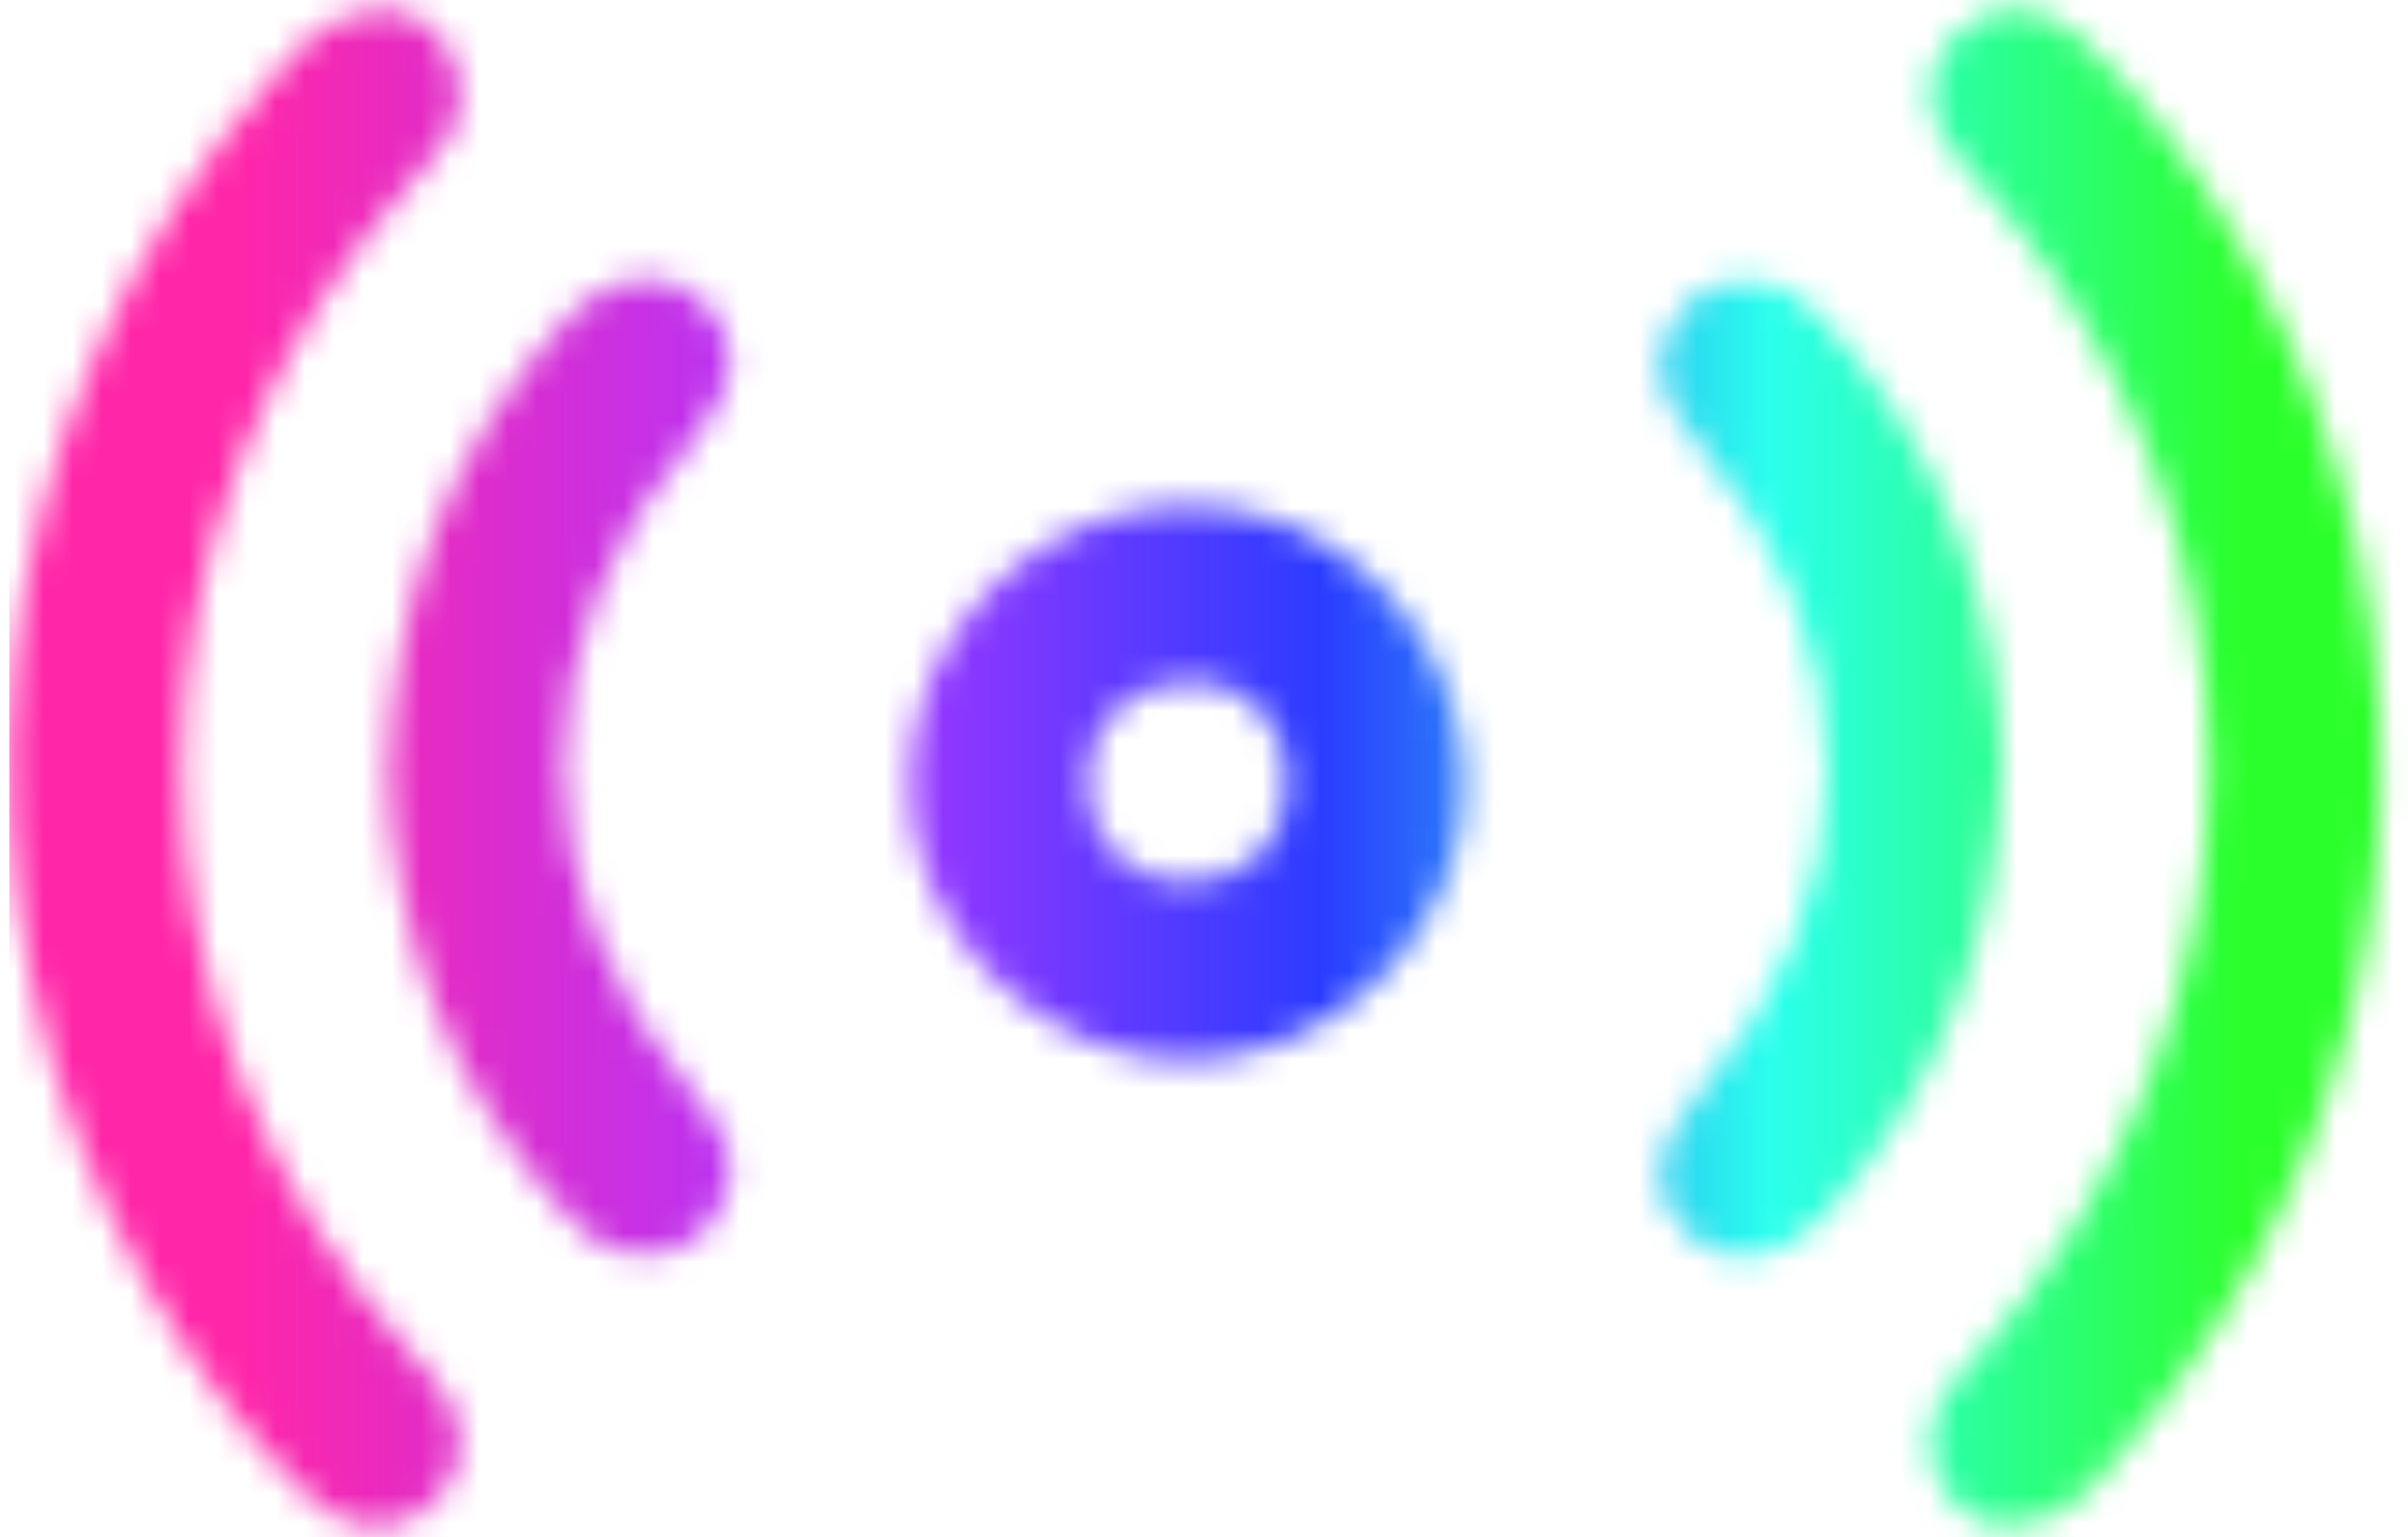 <svg width="83" height="53" viewBox="0 0 83 53" fill="none" xmlns="http://www.w3.org/2000/svg">
<mask id="mask0_7784_1142" style="mask-type:alpha" maskUnits="userSpaceOnUse" x="0" y="0" width="83" height="53">
<path d="M13.129 0.299C15.11 0.299 16.536 2.663 15.528 4.61C15.249 5.131 14.832 5.548 14.415 6C3.535 18.062 3.535 34.956 14.415 46.948C14.624 47.157 14.832 47.365 15.006 47.609C16.188 49.034 16.153 50.563 15.006 51.745C13.79 52.962 12.121 52.962 10.731 51.676C8.471 49.555 6.664 47.087 5.134 44.411C-2.583 30.924 -0.914 14.412 9.375 2.732C10.348 1.62 11.252 0.403 13.129 0.369L13.129 0.299Z" fill="url(#paint0_linear_7784_1142)"/>
<path d="M13.408 26.439C13.582 20.565 15.529 15.385 19.526 11.005C20.986 9.407 22.898 9.163 24.184 10.345C25.575 11.631 25.505 13.3 23.976 15.038C17.927 21.99 17.892 30.68 23.976 37.806C24.984 39.023 25.679 40.239 24.74 41.804C24.01 43.02 22.898 43.403 21.542 43.159C20.673 43.02 20.082 42.464 19.491 41.838C15.494 37.459 13.547 32.279 13.373 26.404L13.408 26.439Z" fill="url(#paint1_linear_7784_1142)"/>
<path d="M69.274 52.647C67.292 52.647 65.867 50.283 66.875 48.337C67.153 47.815 67.57 47.398 67.988 46.946C78.868 34.884 78.868 17.99 67.988 5.998C67.779 5.789 67.57 5.581 67.397 5.337C66.215 3.912 66.25 2.383 67.397 1.201C68.613 -0.016 70.282 -0.016 71.672 1.27C73.932 3.391 75.739 5.859 77.269 8.535C84.986 22.023 83.317 38.534 73.028 50.214C72.055 51.326 71.151 52.543 69.274 52.577L69.274 52.647Z" fill="url(#paint2_linear_7784_1142)"/>
<path d="M68.998 26.5C68.825 32.375 66.878 37.554 62.88 41.934C61.421 43.533 59.509 43.776 58.223 42.594C56.832 41.308 56.902 39.64 58.431 37.902C64.48 30.949 64.514 22.259 58.431 15.133C57.423 13.917 56.728 12.7 57.666 11.136C58.396 9.919 59.509 9.537 60.864 9.78C61.733 9.919 62.324 10.475 62.915 11.101C66.913 15.481 68.859 20.66 69.033 26.535L68.998 26.5Z" fill="url(#paint3_linear_7784_1142)"/>
<path d="M50.504 27.013C50.539 32.019 46.089 36.503 40.98 36.572C35.87 36.607 31.316 32.088 31.351 26.944C31.351 21.834 35.731 17.454 40.875 17.419C46.02 17.349 50.469 21.799 50.504 27.013ZM41.014 23.502C38.963 23.502 37.538 24.823 37.469 26.839C37.434 28.89 38.755 30.35 40.771 30.42C42.891 30.489 44.386 29.099 44.386 26.978C44.386 24.927 43.03 23.502 41.014 23.467V23.502Z" fill="url(#paint4_linear_7784_1142)"/>
</mask>
<g mask="url(#mask0_7784_1142)">
<rect x="0.321" y="-4.84" width="85.122" height="67.201" fill="url(#paint5_linear_7784_1142)"/>
</g>
<defs>
<linearGradient id="paint0_linear_7784_1142" x1="8.1" y1="52.649" x2="8.1" y2="0.299" gradientUnits="userSpaceOnUse">
<stop stop-color="#FF26A8"/>
<stop offset="0.34" stop-color="#AE35FF"/>
<stop offset="0.51" stop-color="#2B3CFF"/>
<stop offset="0.68" stop-color="#2BFFED"/>
<stop offset="1" stop-color="#2BFF2B"/>
</linearGradient>
<linearGradient id="paint1_linear_7784_1142" x1="19.278" y1="43.229" x2="19.278" y2="9.605" gradientUnits="userSpaceOnUse">
<stop stop-color="#FF26A8"/>
<stop offset="0.34" stop-color="#AE35FF"/>
<stop offset="0.51" stop-color="#2B3CFF"/>
<stop offset="0.68" stop-color="#2BFFED"/>
<stop offset="1" stop-color="#2BFF2B"/>
</linearGradient>
<linearGradient id="paint2_linear_7784_1142" x1="74.303" y1="0.297" x2="74.303" y2="52.647" gradientUnits="userSpaceOnUse">
<stop stop-color="#FF26A8"/>
<stop offset="0.34" stop-color="#AE35FF"/>
<stop offset="0.51" stop-color="#2B3CFF"/>
<stop offset="0.68" stop-color="#2BFFED"/>
<stop offset="1" stop-color="#2BFF2B"/>
</linearGradient>
<linearGradient id="paint3_linear_7784_1142" x1="63.128" y1="9.711" x2="63.128" y2="43.334" gradientUnits="userSpaceOnUse">
<stop stop-color="#FF26A8"/>
<stop offset="0.34" stop-color="#AE35FF"/>
<stop offset="0.51" stop-color="#2B3CFF"/>
<stop offset="0.68" stop-color="#2BFFED"/>
<stop offset="1" stop-color="#2BFF2B"/>
</linearGradient>
<linearGradient id="paint4_linear_7784_1142" x1="31.351" y1="26.995" x2="50.504" y2="26.995" gradientUnits="userSpaceOnUse">
<stop stop-color="#FF26A8"/>
<stop offset="0.34" stop-color="#AE35FF"/>
<stop offset="0.51" stop-color="#2B3CFF"/>
<stop offset="0.68" stop-color="#2BFFED"/>
<stop offset="1" stop-color="#2BFF2B"/>
</linearGradient>
<linearGradient id="paint5_linear_7784_1142" x1="4.054" y1="28.761" x2="85.442" y2="28.761" gradientUnits="userSpaceOnUse">
<stop offset="0.05" stop-color="#FF26A8"/>
<stop offset="0.3" stop-color="#AE35FF"/>
<stop offset="0.51" stop-color="#2B3CFF"/>
<stop offset="0.7" stop-color="#2BFFED"/>
<stop offset="0.9" stop-color="#2BFF2B"/>
</linearGradient>
</defs>
</svg>
